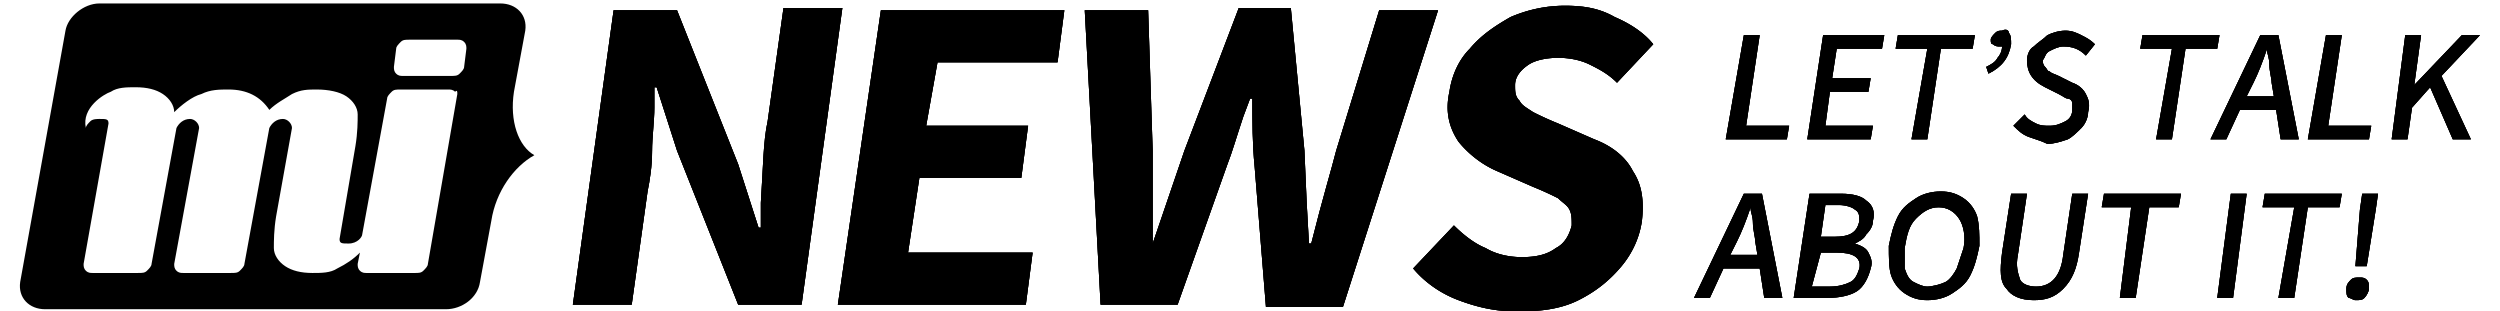 <svg version="1.1" id="Layer_1" xmlns="http://www.w3.org/2000/svg" x="0" y="0" width="583" height="72.639" viewBox="11.14 383.695 583 72.639" xml:space="preserve"><g id="XMLID_134_"><path id="XMLID_135_" d="M154.234 386.084h14.79l14.262 35.917 4.754 14.789h.527v-5.811c.528-7.922.528-14.261 1.585-19.014l3.697-26.41h13.733l-9.508 69.194h-14.789l-14.262-35.917-4.754-14.79h-.528v4.754c0 3.169-.528 6.867-.528 10.036 0 3.697-.528 6.867-1.056 9.507l-3.698 26.41h-13.732l9.507-68.665z"/><path id="XMLID_137_" d="M216.562 386.084h42.784l-1.585 12.148h-27.994l-2.642 14.79h23.77l-1.585 12.149h-23.769l-2.642 17.43h29.051l-1.584 12.148h-43.841l10.037-68.665z"/><path id="XMLID_139_" d="M264.1 386.084h14.789l1.057 32.748v21.656l7.395-21.656 12.677-33.276h12.148l3.169 33.276.528 12.148.528 9.508h.528c2.641-10.563 4.754-17.43 5.811-21.656l10.035-32.748h13.733l-22.185 69.195h-17.959l-2.641-32.75c-.528-5.281-.528-10.563-.528-15.845h-.528l-1.584 4.226c-1.585 4.754-2.642 8.451-3.697 11.092l-11.62 32.748h-17.959l-3.697-68.666z"/><path id="XMLID_141_" d="M351.252 453.693c-4.226-1.584-7.923-4.225-10.564-7.395l9.508-10.035c2.113 2.113 4.754 4.225 7.395 5.281 2.642 1.586 5.811 2.113 8.451 2.113 3.17 0 5.811-.527 7.924-2.113 2.112-1.057 3.169-3.168 3.697-5.281 0-1.584 0-2.641-.528-3.697s-1.585-1.586-2.642-2.641a74.384 74.384 0 0 0-5.81-2.643l-8.451-3.697c-3.697-1.584-6.867-4.225-8.979-6.866-2.113-3.169-3.169-6.866-2.113-11.62.528-3.697 2.113-7.395 4.754-10.036 2.642-3.169 5.811-5.282 9.508-7.395 3.697-1.584 7.923-2.641 12.677-2.641 4.226 0 7.923.528 11.62 2.641 3.697 1.584 6.867 3.697 8.979 6.338l-8.451 8.979c-2.112-2.113-4.226-3.169-6.338-4.226-2.113-1.057-4.754-1.584-7.396-1.584-2.641 0-5.281.528-6.866 1.584s-3.169 2.641-3.169 4.754c0 1.584 0 2.641 1.057 3.697.527 1.056 1.584 1.584 3.169 2.641a74.952 74.952 0 0 0 5.81 2.641l8.451 3.698c4.226 1.584 7.396 4.226 8.979 7.394 2.113 3.17 2.642 6.867 2.113 11.621-.528 3.697-2.113 7.395-4.754 10.564-2.642 3.168-5.811 5.811-10.036 7.922-4.226 2.113-8.979 2.641-14.261 2.641-5.283.001-9.508-1.053-13.734-2.639z"/></g><g id="XMLID_84_"><path id="XMLID_85_" d="M154.234 386.084h14.79l14.262 35.917 4.754 14.789h.527v-5.811c.528-7.922.528-14.261 1.585-19.014l3.697-26.41h13.733l-9.508 69.194h-14.789l-14.262-35.917-4.754-14.79h-.528v4.754c0 3.169-.528 6.867-.528 10.036 0 3.697-.528 6.867-1.056 9.507l-3.698 26.41h-13.732l9.507-68.665z"/><path id="XMLID_87_" d="M216.562 386.084h42.784l-1.585 12.148h-27.994l-2.642 14.79h23.77l-1.585 12.149h-23.769l-2.642 17.43h29.051l-1.584 12.148h-43.841l10.037-68.665z"/><path id="XMLID_89_" d="M264.1 386.084h14.789l1.057 32.748v21.656l7.395-21.656 12.677-33.276h12.148l3.169 33.276.528 12.148.528 9.508h.528c2.641-10.563 4.754-17.43 5.811-21.656l10.035-32.748h13.733l-22.185 69.195h-17.959l-2.641-32.75c-.528-5.281-.528-10.563-.528-15.845h-.528l-1.584 4.226c-1.585 4.754-2.642 8.451-3.697 11.092l-11.62 32.748h-17.959l-3.697-68.666z"/><path id="XMLID_91_" d="M351.252 453.693c-4.226-1.584-7.923-4.225-10.564-7.395l9.508-10.035c2.113 2.113 4.754 4.225 7.395 5.281 2.642 1.586 5.811 2.113 8.451 2.113 3.17 0 5.811-.527 7.924-2.113 2.112-1.057 3.169-3.168 3.697-5.281 0-1.584 0-2.641-.528-3.697s-1.585-1.586-2.642-2.641a74.384 74.384 0 0 0-5.81-2.643l-8.451-3.697c-3.697-1.584-6.867-4.225-8.979-6.866-2.113-3.169-3.169-6.866-2.113-11.62.528-3.697 2.113-7.395 4.754-10.036 2.642-3.169 5.811-5.282 9.508-7.395 3.697-1.584 7.923-2.641 12.677-2.641 4.226 0 7.923.528 11.62 2.641 3.697 1.584 6.867 3.697 8.979 6.338l-8.451 8.979c-2.112-2.113-4.226-3.169-6.338-4.226-2.113-1.057-4.754-1.584-7.396-1.584-2.641 0-5.281.528-6.866 1.584s-3.169 2.641-3.169 4.754c0 1.584 0 2.641 1.057 3.697.527 1.056 1.584 1.584 3.169 2.641a74.952 74.952 0 0 0 5.81 2.641l8.451 3.698c4.226 1.584 7.396 4.226 8.979 7.394 2.113 3.17 2.642 6.867 2.113 11.621-.528 3.697-2.113 7.395-4.754 10.564-2.642 3.168-5.811 5.811-10.036 7.922-4.226 2.113-8.979 2.641-14.261 2.641-5.283.001-9.508-1.053-13.734-2.639z"/></g><g id="XMLID_2_"><path id="XMLID_36_" d="M154.234 386.084h14.79l14.262 35.917 4.754 14.789h.527v-5.811c.528-7.922.528-14.261 1.585-19.014l3.697-26.41h13.733l-9.508 69.194h-14.789l-14.262-35.917-4.754-14.79h-.528v4.754c0 3.169-.528 6.867-.528 10.036 0 3.697-.528 6.867-1.056 9.507l-3.698 26.41h-13.732l9.507-68.665z"/><path id="XMLID_38_" d="M216.562 386.084h42.784l-1.585 12.148h-27.994l-2.642 14.79h23.77l-1.585 12.149h-23.769l-2.642 17.43h29.051l-1.584 12.148h-43.841l10.037-68.665z"/><path id="XMLID_40_" d="M264.1 386.084h14.789l1.057 32.748v21.656l7.395-21.656 12.677-33.276h12.148l3.169 33.276.528 12.148.528 9.508h.528c2.641-10.563 4.754-17.43 5.811-21.656l10.035-32.748h13.733l-22.185 69.195h-17.959l-2.641-32.75c-.528-5.281-.528-10.563-.528-15.845h-.528l-1.584 4.226c-1.585 4.754-2.642 8.451-3.697 11.092l-11.62 32.748h-17.959l-3.697-68.666z"/><path id="XMLID_42_" d="M351.252 453.693c-4.226-1.584-7.923-4.225-10.564-7.395l9.508-10.035c2.113 2.113 4.754 4.225 7.395 5.281 2.642 1.586 5.811 2.113 8.451 2.113 3.17 0 5.811-.527 7.924-2.113 2.112-1.057 3.169-3.168 3.697-5.281 0-1.584 0-2.641-.528-3.697s-1.585-1.586-2.642-2.641a74.384 74.384 0 0 0-5.81-2.643l-8.451-3.697c-3.697-1.584-6.867-4.225-8.979-6.866-2.113-3.169-3.169-6.866-2.113-11.62.528-3.697 2.113-7.395 4.754-10.036 2.642-3.169 5.811-5.282 9.508-7.395 3.697-1.584 7.923-2.641 12.677-2.641 4.226 0 7.923.528 11.62 2.641 3.697 1.584 6.867 3.697 8.979 6.338l-8.451 8.979c-2.112-2.113-4.226-3.169-6.338-4.226-2.113-1.057-4.754-1.584-7.396-1.584-2.641 0-5.281.528-6.866 1.584s-3.169 2.641-3.169 4.754c0 1.584 0 2.641 1.057 3.697.527 1.056 1.584 1.584 3.169 2.641a74.952 74.952 0 0 0 5.81 2.641l8.451 3.698c4.226 1.584 7.396 4.226 8.979 7.394 2.113 3.17 2.642 6.867 2.113 11.621-.528 3.697-2.113 7.395-4.754 10.564-2.642 3.168-5.811 5.811-10.036 7.922-4.226 2.113-8.979 2.641-14.261 2.641-5.283.001-9.508-1.053-13.734-2.639z"/></g><g id="XMLID_143_"><path id="XMLID_144_" d="M417.805 391.894h3.697l-3.169 21.128h10.036l-.528 3.169h-14.262l4.226-24.297z"/><path id="XMLID_146_" d="M436.292 391.894h14.262l-.528 3.169h-10.564l-1.057 6.866h8.979l-.528 3.169h-8.979l-1.057 7.923h11.092l-.528 3.169h-14.789l3.697-24.296z"/><path id="XMLID_148_" d="M460.589 395.063h-7.395l.528-3.169h17.959l-.528 3.169h-7.396l-3.169 21.128h-3.697l3.698-21.128z"/><path id="XMLID_150_" d="M479.605 391.366c.528.528.528 1.585.528 2.641-.528 3.169-2.113 5.282-5.282 6.867l-.528-1.584c1.057-.528 2.112-1.057 2.641-2.113.528-.528 1.057-1.585 1.057-2.641h-.528c-.528 0-1.057 0-1.584-.528-.528 0-.528-.528-.528-1.056s.528-1.057 1.056-1.585 1.057-.528 1.585-.528c1.054-.529 1.583-.001 1.583.527z"/><path id="XMLID_152_" d="M484.359 415.663c-1.585-.528-2.642-1.584-3.698-2.641l2.642-2.641c.528 1.057 1.584 1.585 2.641 2.113s2.113.528 3.169.528c1.585 0 2.642-.528 3.698-1.056s1.584-1.585 1.584-2.641v-1.584c0-.528-.528-1.057-1.056-1.057s-1.057-.528-2.113-1.056l-3.169-1.585c-3.17-1.584-4.226-3.697-4.226-6.338 0-1.056.528-2.641 1.584-3.169 1.057-1.057 2.113-1.584 3.17-2.641 1.056-.528 2.641-1.056 4.226-1.056 1.584 0 2.641.528 3.697 1.056s2.112 1.057 3.169 2.113l-2.113 2.641c-1.584-1.584-3.169-2.113-5.281-2.113-1.057 0-2.113.528-3.17 1.056-1.056.528-1.056 1.585-1.584 2.113 0 .528 0 1.057.528 1.585s.528 1.056 1.056 1.056c.528.528 1.057.528 2.113 1.057l3.169 1.584c1.585.528 2.642 1.584 3.169 2.641.528 1.056 1.057 2.113.528 4.226 0 1.056-.528 2.641-1.584 3.697-1.057 1.056-2.113 2.113-3.17 2.641-1.584.528-3.169 1.056-4.753 1.056-1.057-.529-2.642-1.057-4.226-1.585z"/><path id="XMLID_154_" d="M517.635 395.063h-7.395l.527-3.169h17.959l-.528 3.169h-7.395l-3.169 21.128h-3.697l3.698-21.128z"/><path id="XMLID_156_" d="M541.932 409.325h-8.451l-3.169 6.867h-3.697l11.62-24.297h4.226l4.754 24.297h-4.226l-1.057-6.867zm-.528-3.17l-.528-3.169c0-1.057-.528-2.641-.528-4.226s-.527-2.641-.527-3.169v-.528c-1.057 3.169-2.113 5.81-3.17 7.923l-1.584 3.169h6.337z"/><path id="XMLID_159_" d="M553.552 391.894h3.697l-3.169 21.128h10.036l-.528 3.169h-14.262l4.226-24.297z"/><path id="XMLID_161_" d="M572.039 391.894h3.697l-1.585 11.621 11.093-11.621h4.226l-8.979 9.508 6.866 14.79h-4.226l-5.281-12.149-4.226 4.754-1.057 7.395h-3.697l3.169-24.298z"/><path id="XMLID_163_" d="M421.502 446.298h-8.451l-3.169 6.867h-3.697l11.62-24.297h4.226l4.754 24.297h-4.226l-1.057-6.867zm-.528-3.168l-.527-3.17c0-1.057-.528-2.641-.528-4.227 0-1.584-.528-2.641-.528-3.168v-.529c-1.057 3.17-2.113 5.811-3.169 7.924l-1.585 3.17h6.337z"/><path id="XMLID_166_" d="M433.123 428.869h7.395c2.641 0 4.754.527 5.811 1.584 1.584 1.057 2.112 2.641 1.584 4.754 0 1.057-.528 2.113-1.584 3.17-.528 1.055-1.585 1.584-2.642 2.111 1.585.529 2.642 1.057 3.169 2.113.528 1.057 1.057 2.113.528 3.697-.528 2.113-1.584 4.227-3.169 5.283-1.585 1.055-4.226 1.584-6.866 1.584h-7.923l3.697-24.296zm4.754 21.656c2.112 0 3.697-.529 4.753-1.057 1.057-.529 1.585-1.586 2.113-3.17.528-2.641-1.585-3.697-5.282-3.697h-3.697l-2.113 7.924h4.226zm1.056-11.621c3.697 0 5.282-1.057 5.811-3.697 0-1.057 0-2.113-1.057-2.641-.528-.529-2.112-1.057-3.697-1.057h-3.169l-1.057 7.395h3.169z"/><path id="XMLID_170_" d="M455.307 452.109c-1.584-1.057-2.641-2.641-3.169-4.227-.528-1.584-.528-4.225-.528-6.865.528-2.641 1.057-4.754 2.113-6.867s2.641-3.17 4.226-4.225c1.584-1.057 3.697-1.586 5.81-1.586 2.113 0 3.698.529 5.282 1.586 1.585 1.055 2.642 2.641 3.169 4.225.528 2.113.528 4.227.528 6.867-.528 2.641-1.056 4.754-2.112 6.865-1.057 2.113-2.642 3.17-4.226 4.227-1.585 1.057-3.697 1.584-5.811 1.584-2.112 0-3.697-.527-5.282-1.584zm9.508-2.641c1.057-.529 2.113-2.113 2.642-3.17l1.584-4.754c.528-2.641 0-5.281-1.057-6.865-1.056-1.586-2.641-2.643-4.753-2.643-2.113 0-3.698 1.057-5.282 2.643-1.585 1.584-2.113 3.697-2.642 6.865v4.754c.528 1.584 1.057 2.641 2.113 3.17 1.057.527 2.112 1.057 3.169 1.057s3.169-.529 4.226-1.057z"/><path id="XMLID_173_" d="M479.076 451.052c-1.585-1.584-1.585-4.225-1.057-8.451l2.113-13.732h3.697l-2.113 14.262c-.528 2.641 0 4.225.528 5.809.528 1.057 2.113 1.586 3.697 1.586 3.697 0 5.811-2.643 6.339-7.395l2.112-14.262h3.697l-2.112 13.732c-.528 3.697-1.585 6.338-3.697 8.451-2.113 2.113-4.226 2.641-6.867 2.641-3.168 0-5.28-1.057-6.337-2.641z"/><path id="XMLID_175_" d="M508.127 432.037h-6.866l.527-3.168h17.959l-.528 3.168h-6.866l-3.169 21.129h-3.697l2.64-21.129z"/><path id="XMLID_177_" d="M531.367 428.869h3.698l-3.17 24.297h-3.697l3.169-24.297z"/><path id="XMLID_179_" d="M546.157 432.037h-7.395l.528-3.168h17.958l-.527 3.168h-7.396l-3.169 21.129h-3.697l3.698-21.129z"/><path id="XMLID_181_" d="M558.834 453.166c-.528-.529-.528-1.057-.528-2.113s.528-1.584 1.057-2.113c.528-.527 1.057-.527 2.112-.527.528 0 1.057 0 1.585.527.528.529.528 1.057.528 2.113 0 .529-.528 1.584-1.057 2.113-.528.527-1.057.527-2.112.527-.528 0-1.056-.527-1.585-.527zm2.641-20.6l.528-3.697h3.697l-.527 3.697-2.113 13.205h-2.641l1.056-13.205z"/></g><g id="XMLID_93_"><path id="XMLID_94_" d="M417.805 391.894h3.697l-3.169 21.128h10.036l-.528 3.169h-14.262l4.226-24.297z"/><path id="XMLID_96_" d="M436.292 391.894h14.262l-.528 3.169h-10.564l-1.057 6.866h8.979l-.528 3.169h-8.979l-1.057 7.923h11.092l-.528 3.169h-14.789l3.697-24.296z"/><path id="XMLID_98_" d="M460.589 395.063h-7.395l.528-3.169h17.959l-.528 3.169h-7.396l-3.169 21.128h-3.697l3.698-21.128z"/><path id="XMLID_100_" d="M479.605 391.366c.528.528.528 1.585.528 2.641-.528 3.169-2.113 5.282-5.282 6.867l-.528-1.584c1.057-.528 2.112-1.057 2.641-2.113.528-.528 1.057-1.585 1.057-2.641h-.528c-.528 0-1.057 0-1.584-.528-.528 0-.528-.528-.528-1.056s.528-1.057 1.056-1.585 1.057-.528 1.585-.528c1.054-.529 1.583-.001 1.583.527z"/><path id="XMLID_102_" d="M484.359 415.663c-1.585-.528-2.642-1.584-3.698-2.641l2.642-2.641c.528 1.057 1.584 1.585 2.641 2.113s2.113.528 3.169.528c1.585 0 2.642-.528 3.698-1.056s1.584-1.585 1.584-2.641v-1.584c0-.528-.528-1.057-1.056-1.057s-1.057-.528-2.113-1.056l-3.169-1.585c-3.17-1.584-4.226-3.697-4.226-6.338 0-1.056.528-2.641 1.584-3.169 1.057-1.057 2.113-1.584 3.17-2.641 1.056-.528 2.641-1.056 4.226-1.056 1.584 0 2.641.528 3.697 1.056s2.112 1.057 3.169 2.113l-2.113 2.641c-1.584-1.584-3.169-2.113-5.281-2.113-1.057 0-2.113.528-3.17 1.056-1.056.528-1.056 1.585-1.584 2.113 0 .528 0 1.057.528 1.585s.528 1.056 1.056 1.056c.528.528 1.057.528 2.113 1.057l3.169 1.584c1.585.528 2.642 1.584 3.169 2.641.528 1.056 1.057 2.113.528 4.226 0 1.056-.528 2.641-1.584 3.697-1.057 1.056-2.113 2.113-3.17 2.641-1.584.528-3.169 1.056-4.753 1.056-1.057-.529-2.642-1.057-4.226-1.585z"/><path id="XMLID_104_" d="M517.635 395.063h-7.395l.527-3.169h17.959l-.528 3.169h-7.395l-3.169 21.128h-3.697l3.698-21.128z"/><path id="XMLID_106_" d="M541.932 409.325h-8.451l-3.169 6.867h-3.697l11.62-24.297h4.226l4.754 24.297h-4.226l-1.057-6.867zm-.528-3.17l-.528-3.169c0-1.057-.528-2.641-.528-4.226s-.527-2.641-.527-3.169v-.528c-1.057 3.169-2.113 5.81-3.17 7.923l-1.584 3.169h6.337z"/><path id="XMLID_109_" d="M553.552 391.894h3.697l-3.169 21.128h10.036l-.528 3.169h-14.262l4.226-24.297z"/><path id="XMLID_111_" d="M572.039 391.894h3.697l-1.585 11.621 11.093-11.621h4.226l-8.979 9.508 6.866 14.79h-4.226l-5.281-12.149-4.226 4.754-1.057 7.395h-3.697l3.169-24.298z"/><path id="XMLID_113_" d="M421.502 446.298h-8.451l-3.169 6.867h-3.697l11.62-24.297h4.226l4.754 24.297h-4.226l-1.057-6.867zm-.528-3.168l-.527-3.17c0-1.057-.528-2.641-.528-4.227 0-1.584-.528-2.641-.528-3.168v-.529c-1.057 3.17-2.113 5.811-3.169 7.924l-1.585 3.17h6.337z"/><path id="XMLID_116_" d="M433.123 428.869h7.395c2.641 0 4.754.527 5.811 1.584 1.584 1.057 2.112 2.641 1.584 4.754 0 1.057-.528 2.113-1.584 3.17-.528 1.055-1.585 1.584-2.642 2.111 1.585.529 2.642 1.057 3.169 2.113.528 1.057 1.057 2.113.528 3.697-.528 2.113-1.584 4.227-3.169 5.283-1.585 1.055-4.226 1.584-6.866 1.584h-7.923l3.697-24.296zm4.754 21.656c2.112 0 3.697-.529 4.753-1.057 1.057-.529 1.585-1.586 2.113-3.17.528-2.641-1.585-3.697-5.282-3.697h-3.697l-2.113 7.924h4.226zm1.056-11.621c3.697 0 5.282-1.057 5.811-3.697 0-1.057 0-2.113-1.057-2.641-.528-.529-2.112-1.057-3.697-1.057h-3.169l-1.057 7.395h3.169z"/><path id="XMLID_120_" d="M455.307 452.109c-1.584-1.057-2.641-2.641-3.169-4.227-.528-1.584-.528-4.225-.528-6.865.528-2.641 1.057-4.754 2.113-6.867s2.641-3.17 4.226-4.225c1.584-1.057 3.697-1.586 5.81-1.586 2.113 0 3.698.529 5.282 1.586 1.585 1.055 2.642 2.641 3.169 4.225.528 2.113.528 4.227.528 6.867-.528 2.641-1.056 4.754-2.112 6.865-1.057 2.113-2.642 3.17-4.226 4.227-1.585 1.057-3.697 1.584-5.811 1.584-2.112 0-3.697-.527-5.282-1.584zm9.508-2.641c1.057-.529 2.113-2.113 2.642-3.17l1.584-4.754c.528-2.641 0-5.281-1.057-6.865-1.056-1.586-2.641-2.643-4.753-2.643-2.113 0-3.698 1.057-5.282 2.643-1.585 1.584-2.113 3.697-2.642 6.865v4.754c.528 1.584 1.057 2.641 2.113 3.17 1.057.527 2.112 1.057 3.169 1.057s3.169-.529 4.226-1.057z"/><path id="XMLID_123_" d="M479.076 451.052c-1.585-1.584-1.585-4.225-1.057-8.451l2.113-13.732h3.697l-2.113 14.262c-.528 2.641 0 4.225.528 5.809.528 1.057 2.113 1.586 3.697 1.586 3.697 0 5.811-2.643 6.339-7.395l2.112-14.262h3.697l-2.112 13.732c-.528 3.697-1.585 6.338-3.697 8.451-2.113 2.113-4.226 2.641-6.867 2.641-3.168 0-5.28-1.057-6.337-2.641z"/><path id="XMLID_125_" d="M508.127 432.037h-6.866l.527-3.168h17.959l-.528 3.168h-6.866l-3.169 21.129h-3.697l2.64-21.129z"/><path id="XMLID_127_" d="M531.367 428.869h3.698l-3.17 24.297h-3.697l3.169-24.297z"/><path id="XMLID_129_" d="M546.157 432.037h-7.395l.528-3.168h17.958l-.527 3.168h-7.396l-3.169 21.129h-3.697l3.698-21.129z"/><path id="XMLID_131_" d="M558.834 453.166c-.528-.529-.528-1.057-.528-2.113s.528-1.584 1.057-2.113c.528-.527 1.057-.527 2.112-.527.528 0 1.057 0 1.585.527.528.529.528 1.057.528 2.113 0 .529-.528 1.584-1.057 2.113-.528.527-1.057.527-2.112.527-.528 0-1.056-.527-1.585-.527zm2.641-20.6l.528-3.697h3.697l-.527 3.697-2.113 13.205h-2.641l1.056-13.205z"/></g><g id="XMLID_8_"><path id="XMLID_44_" d="M417.805 391.894h3.697l-3.169 21.128h10.036l-.528 3.169h-14.262l4.226-24.297z"/><path id="XMLID_46_" d="M436.292 391.894h14.262l-.528 3.169h-10.564l-1.057 6.866h8.979l-.528 3.169h-8.979l-1.057 7.923h11.092l-.528 3.169h-14.789l3.697-24.296z"/><path id="XMLID_48_" d="M460.589 395.063h-7.395l.528-3.169h17.959l-.528 3.169h-7.396l-3.169 21.128h-3.697l3.698-21.128z"/><path id="XMLID_50_" d="M479.605 391.366c.528.528.528 1.585.528 2.641-.528 3.169-2.113 5.282-5.282 6.867l-.528-1.584c1.057-.528 2.112-1.057 2.641-2.113.528-.528 1.057-1.585 1.057-2.641h-.528c-.528 0-1.057 0-1.584-.528-.528 0-.528-.528-.528-1.056s.528-1.057 1.056-1.585 1.057-.528 1.585-.528c1.054-.529 1.583-.001 1.583.527z"/><path id="XMLID_52_" d="M484.359 415.663c-1.585-.528-2.642-1.584-3.698-2.641l2.642-2.641c.528 1.057 1.584 1.585 2.641 2.113s2.113.528 3.169.528c1.585 0 2.642-.528 3.698-1.056s1.584-1.585 1.584-2.641v-1.584c0-.528-.528-1.057-1.056-1.057s-1.057-.528-2.113-1.056l-3.169-1.585c-3.17-1.584-4.226-3.697-4.226-6.338 0-1.056.528-2.641 1.584-3.169 1.057-1.057 2.113-1.584 3.17-2.641 1.056-.528 2.641-1.056 4.226-1.056 1.584 0 2.641.528 3.697 1.056s2.112 1.057 3.169 2.113l-2.113 2.641c-1.584-1.584-3.169-2.113-5.281-2.113-1.057 0-2.113.528-3.17 1.056-1.056.528-1.056 1.585-1.584 2.113 0 .528 0 1.057.528 1.585s.528 1.056 1.056 1.056c.528.528 1.057.528 2.113 1.057l3.169 1.584c1.585.528 2.642 1.584 3.169 2.641.528 1.056 1.057 2.113.528 4.226 0 1.056-.528 2.641-1.584 3.697-1.057 1.056-2.113 2.113-3.17 2.641-1.584.528-3.169 1.056-4.753 1.056-1.057-.529-2.642-1.057-4.226-1.585z"/><path id="XMLID_54_" d="M517.635 395.063h-7.395l.527-3.169h17.959l-.528 3.169h-7.395l-3.169 21.128h-3.697l3.698-21.128z"/><path id="XMLID_56_" d="M541.932 409.325h-8.451l-3.169 6.867h-3.697l11.62-24.297h4.226l4.754 24.297h-4.226l-1.057-6.867zm-.528-3.17l-.528-3.169c0-1.057-.528-2.641-.528-4.226s-.527-2.641-.527-3.169v-.528c-1.057 3.169-2.113 5.81-3.17 7.923l-1.584 3.169h6.337z"/><path id="XMLID_59_" d="M553.552 391.894h3.697l-3.169 21.128h10.036l-.528 3.169h-14.262l4.226-24.297z"/><path id="XMLID_61_" d="M572.039 391.894h3.697l-1.585 11.621 11.093-11.621h4.226l-8.979 9.508 6.866 14.79h-4.226l-5.281-12.149-4.226 4.754-1.057 7.395h-3.697l3.169-24.298z"/><path id="XMLID_63_" d="M421.502 446.298h-8.451l-3.169 6.867h-3.697l11.62-24.297h4.226l4.754 24.297h-4.226l-1.057-6.867zm-.528-3.168l-.527-3.17c0-1.057-.528-2.641-.528-4.227 0-1.584-.528-2.641-.528-3.168v-.529c-1.057 3.17-2.113 5.811-3.169 7.924l-1.585 3.17h6.337z"/><path id="XMLID_66_" d="M433.123 428.869h7.395c2.641 0 4.754.527 5.811 1.584 1.584 1.057 2.112 2.641 1.584 4.754 0 1.057-.528 2.113-1.584 3.17-.528 1.055-1.585 1.584-2.642 2.111 1.585.529 2.642 1.057 3.169 2.113.528 1.057 1.057 2.113.528 3.697-.528 2.113-1.584 4.227-3.169 5.283-1.585 1.055-4.226 1.584-6.866 1.584h-7.923l3.697-24.296zm4.754 21.656c2.112 0 3.697-.529 4.753-1.057 1.057-.529 1.585-1.586 2.113-3.17.528-2.641-1.585-3.697-5.282-3.697h-3.697l-2.113 7.924h4.226zm1.056-11.621c3.697 0 5.282-1.057 5.811-3.697 0-1.057 0-2.113-1.057-2.641-.528-.529-2.112-1.057-3.697-1.057h-3.169l-1.057 7.395h3.169z"/><path id="XMLID_70_" d="M455.307 452.109c-1.584-1.057-2.641-2.641-3.169-4.227-.528-1.584-.528-4.225-.528-6.865.528-2.641 1.057-4.754 2.113-6.867s2.641-3.17 4.226-4.225c1.584-1.057 3.697-1.586 5.81-1.586 2.113 0 3.698.529 5.282 1.586 1.585 1.055 2.642 2.641 3.169 4.225.528 2.113.528 4.227.528 6.867-.528 2.641-1.056 4.754-2.112 6.865-1.057 2.113-2.642 3.17-4.226 4.227-1.585 1.057-3.697 1.584-5.811 1.584-2.112 0-3.697-.527-5.282-1.584zm9.508-2.641c1.057-.529 2.113-2.113 2.642-3.17l1.584-4.754c.528-2.641 0-5.281-1.057-6.865-1.056-1.586-2.641-2.643-4.753-2.643-2.113 0-3.698 1.057-5.282 2.643-1.585 1.584-2.113 3.697-2.642 6.865v4.754c.528 1.584 1.057 2.641 2.113 3.17 1.057.527 2.112 1.057 3.169 1.057s3.169-.529 4.226-1.057z"/><path id="XMLID_73_" d="M479.076 451.052c-1.585-1.584-1.585-4.225-1.057-8.451l2.113-13.732h3.697l-2.113 14.262c-.528 2.641 0 4.225.528 5.809.528 1.057 2.113 1.586 3.697 1.586 3.697 0 5.811-2.643 6.339-7.395l2.112-14.262h3.697l-2.112 13.732c-.528 3.697-1.585 6.338-3.697 8.451-2.113 2.113-4.226 2.641-6.867 2.641-3.168 0-5.28-1.057-6.337-2.641z"/><path id="XMLID_75_" d="M508.127 432.037h-6.866l.527-3.168h17.959l-.528 3.168h-6.866l-3.169 21.129h-3.697l2.64-21.129z"/><path id="XMLID_77_" d="M531.367 428.869h3.698l-3.17 24.297h-3.697l3.169-24.297z"/><path id="XMLID_79_" d="M546.157 432.037h-7.395l.528-3.168h17.958l-.527 3.168h-7.396l-3.169 21.129h-3.697l3.698-21.129z"/><path id="XMLID_81_" d="M558.834 453.166c-.528-.529-.528-1.057-.528-2.113s.528-1.584 1.057-2.113c.528-.527 1.057-.527 2.112-.527.528 0 1.057 0 1.585.527.528.529.528 1.057.528 2.113 0 .529-.528 1.584-1.057 2.113-.528.527-1.057.527-2.112.527-.528 0-1.056-.527-1.585-.527zm2.641-20.6l.528-3.697h3.697l-.527 3.697-2.113 13.205h-2.641l1.056-13.205z"/></g><path id="XMLID_4_" d="M130.993 405.099l2.641-14.261c.528-3.698-2.112-6.338-5.81-6.338H34.333c-3.697 0-7.396 3.169-7.923 6.338l-10.564 58.63c-.528 3.697 2.113 6.338 5.811 6.338h93.491c3.697 0 7.395-2.641 7.923-6.338l2.641-14.262c1.057-6.867 5.282-12.678 10.036-15.318-3.698-2.112-5.811-7.922-4.755-14.789zm-13.205.528l-6.866 39.614c0 .529-.528 1.057-1.057 1.586-.528.527-1.057.527-2.113.527H96.66c-.528 0-1.057 0-1.585-.527-.527-.529-.527-1.057-.527-1.586l.527-2.641c-1.584 1.584-3.169 2.641-5.281 3.697-1.585 1.057-3.698 1.057-5.811 1.057-2.641 0-4.754-.527-6.339-1.584-1.584-1.057-2.641-2.641-2.641-4.227 0-1.584 0-4.225.528-7.395l3.697-20.6c0-1.057-1.057-2.113-2.112-2.113-1.585 0-2.642 1.056-3.17 2.113l-5.81 31.691c0 .529-.528 1.057-1.057 1.586-.528.527-1.057.527-2.113.527h-11.09c-.528 0-1.057 0-1.585-.527-.527-.529-.527-1.057-.527-1.586l5.81-31.691c0-1.057-1.057-2.113-2.112-2.113-1.585 0-2.642 1.056-3.17 2.113l-5.81 31.691c0 .529-.528 1.057-1.057 1.586-.528.527-1.057.527-2.112.527H32.748c-.528 0-1.057 0-1.585-.527-.527-.529-.527-1.057-.527-1.586l5.81-32.748c0-1.056-.528-1.056-2.112-1.056-.528 0-1.585 0-2.113.528s-1.057 1.056-1.057 1.584c-1.056-4.754 4.226-7.923 5.811-8.451 1.585-1.057 3.697-1.057 5.811-1.057 2.641 0 4.754.528 6.338 1.585 1.585 1.056 2.642 2.641 2.642 4.226 1.584-1.585 4.226-3.698 6.338-4.226 2.113-1.057 4.226-1.057 6.339-1.057 4.226 0 7.395 1.584 9.507 4.754 1.585-1.584 3.697-2.641 5.282-3.697 2.113-1.057 3.697-1.057 5.811-1.057 2.641 0 5.282.528 6.866 1.584 1.585 1.057 2.642 2.641 2.642 4.226s0 4.226-.528 7.395l-3.698 21.655c0 1.057.528 1.057 2.113 1.057 2.112 0 3.169-1.584 3.169-2.111l5.811-31.693c0-.528.528-1.056 1.057-1.584s1.056-.528 2.112-.528h11.093c.527 0 1.056 0 1.584.528.524-.525.524.003.524.531zm2.114-10.564l-.528 4.226c0 .528-.528 1.056-1.057 1.584s-1.057.528-2.113.528h-11.092c-.528 0-1.057 0-1.585-.528-.527-.528-.527-1.057-.527-1.584l.527-4.226c0-.528.528-1.057 1.057-1.585.528-.528 1.057-.528 2.113-.528h11.092c.528 0 1.057 0 1.585.528.528.529.528 1.057.528 1.585z"/></svg>